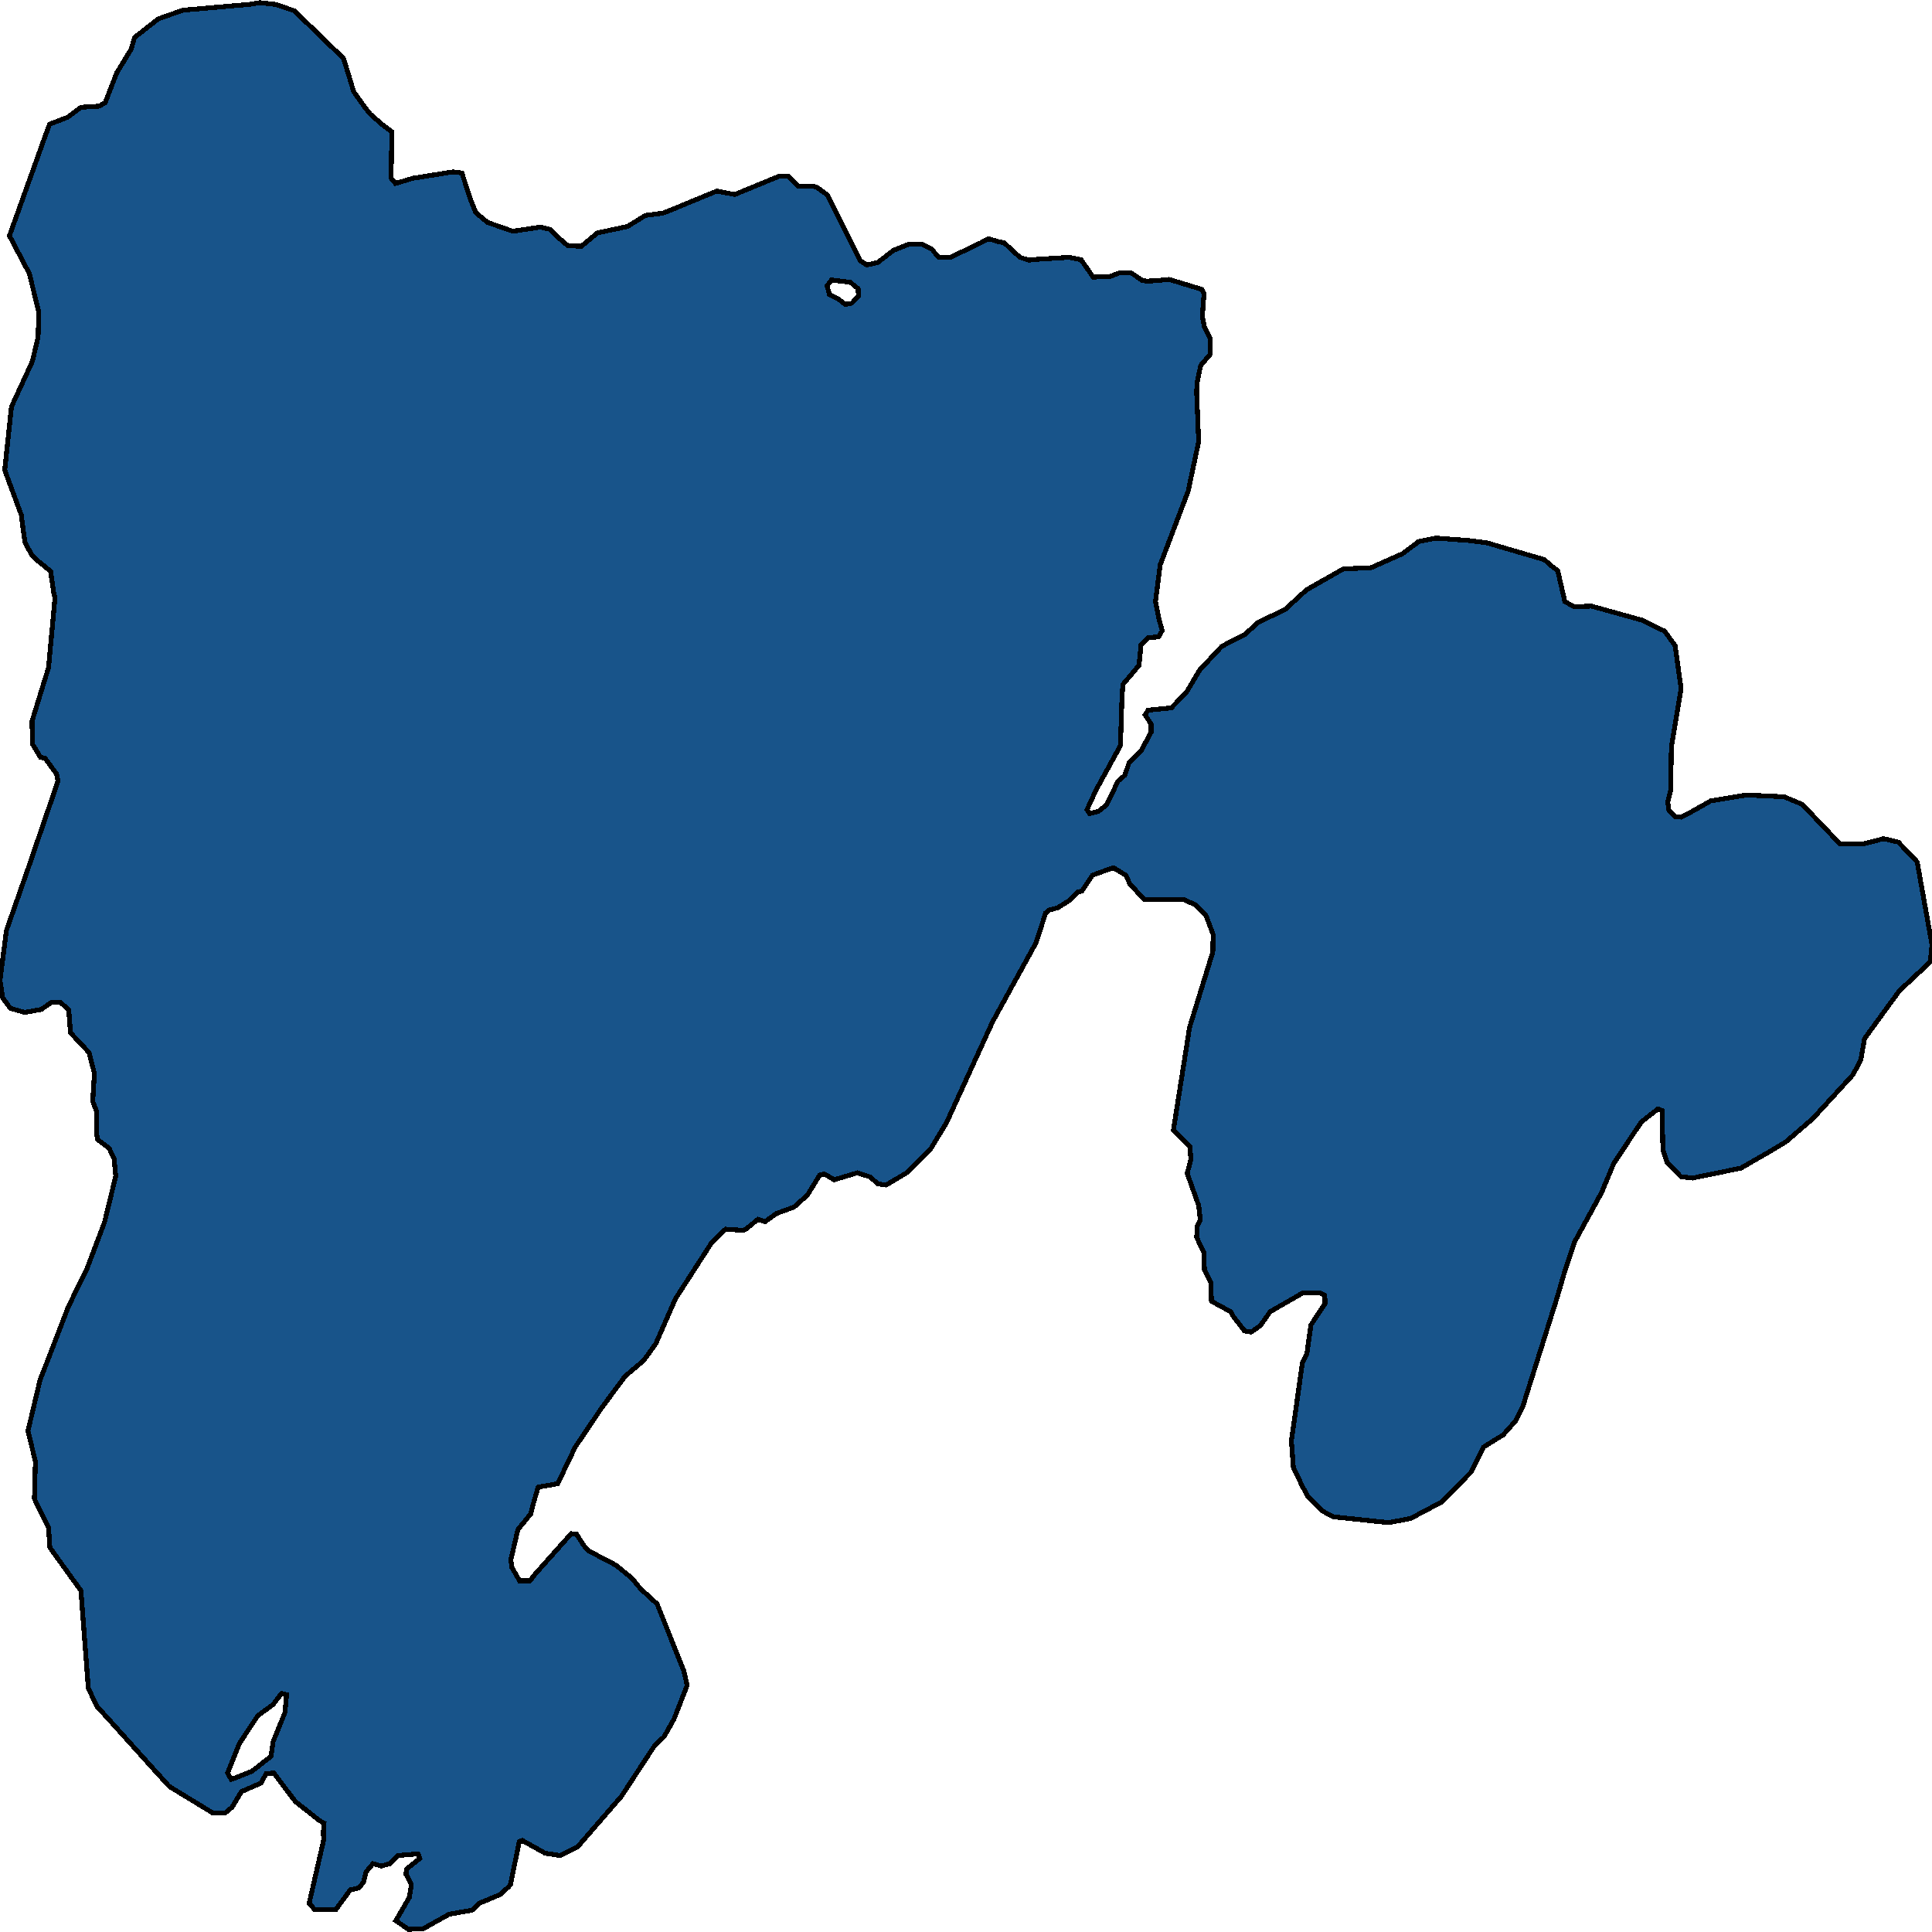 <svg xmlns="http://www.w3.org/2000/svg" width="400" height="400"><path style="stroke: black; fill: #18548a; shape-rendering: crispEdges; stroke-width: 1px;" d="M348.063,142.579L346.038,154.733L345.899,163.639L345.271,166.046L345.55,167.851L346.806,169.054L347.993,169.174L349.529,168.452L354.206,165.805L361.606,164.601L369.354,164.962L373.124,166.527L380.942,174.71L385.759,174.71L389.11,173.868L389.948,173.627L393.019,174.349L396.928,178.44L400,195.648L399.651,199.138L393.229,205.155L386.038,215.022L385.271,219.353L383.665,222.482L375.288,231.627L369.703,236.44L366.492,238.365L360.419,241.854L350.436,243.9L349.389,243.779L348.063,243.659L345.131,240.651L344.293,238.004L344.154,231.988L344.154,229.942L343.246,229.581L342.199,230.423L339.895,232.228L338.569,234.153L334.101,240.892L331.588,246.908L325.934,257.255L323.77,263.873L322.373,268.685L315.323,291.063L313.787,294.191L311.204,297.079L307.155,299.605L304.572,304.778L298.569,310.914L297.452,311.516L292.007,314.403L287.469,315.245L276.091,314.042L273.787,312.839L270.855,309.952L269.808,308.027L267.784,303.936L267.365,298.282L269.668,282.04L270.576,280.235L271.414,274.34L272.81,272.174L274.346,269.888L274.276,268.204L273.298,267.723L269.668,267.723L262.967,271.573L260.942,274.46L259.058,275.784L257.661,275.543L255.148,272.295L254.799,271.573L250.82,269.407L250.681,265.557L249.354,262.91L249.284,259.421L247.749,256.172L247.888,253.886L248.517,252.563L248.168,249.555L245.794,242.937L246.562,240.049L246.353,237.402L242.932,234.033L246.283,212.735L251.099,197.092L251.169,193.482L249.634,189.391L249.145,189.03L247.469,187.345L245.166,186.262L236.928,186.262L233.927,183.013L233.089,181.208L230.506,179.644L226.178,181.208L224.014,184.457L223.106,184.698L221.291,186.503L218.988,187.947L217.173,188.428L216.475,189.03L215.218,193.001L214.45,195.287L209.145,204.914L205.515,211.532L195.951,232.469L192.6,238.004L187.714,242.817L183.455,245.343L181.78,245.103L180.105,243.659L177.522,242.817L172.705,244.261L170.681,243.057L169.703,243.298L167.19,247.389L164.398,249.916L160.768,251.239L158.394,252.924L156.928,252.442L154.276,254.608L153.717,254.728L150.227,254.488L147.435,257.135L139.825,268.926L135.777,278.19L133.264,281.679L129.424,284.927L124.607,291.424L119.092,299.605L115.462,307.185L111.414,307.906L110.227,311.997L109.878,313.44L108.691,314.884L107.225,316.689L105.759,322.944L105.969,324.508L107.574,327.275L109.738,327.275L110.646,326.072L118.255,317.531L119.372,317.651L120.838,319.937L121.745,321.019L127.469,324.027L130.75,326.674L132.635,328.959L136.056,332.087L141.571,345.921L142.269,348.929L139.546,355.906L137.522,359.515L135.428,361.56L128.656,371.905L119.581,382.37L116.51,383.934L116.021,384.174L112.88,383.693L108.133,381.047L107.504,381.287L105.689,390.189L105.271,390.67L103.595,392.233L99.267,394.038L97.731,395.481L92.984,396.323L87.609,399.33L84.538,399.45L81.955,397.646L84.747,392.835L85.166,390.189L84.049,388.023L84.188,386.941L86.911,384.776L86.562,383.813L82.373,384.174L80.698,385.858L78.953,386.339L77.208,385.858L75.812,387.542L75.253,389.707L74.555,390.549L74.206,390.91L72.531,391.271L69.529,395.361L65.131,395.361L64.014,394.038L67.016,380.926L66.946,379.363L67.086,377.438L66.178,376.957L61.152,372.987L56.684,367.093L55.079,367.213L54.101,369.138L49.983,370.942L48.028,374.19L46.562,375.393L44.119,375.393L35.044,369.86L32.531,367.093L22.129,355.545L20.035,353.259L18.29,349.53L16.754,329.32L10.332,320.418L10.052,316.328L7.12,310.312L7.33,302.613L5.794,296.237L8.307,285.649L9.773,281.92L14.171,270.49L18.01,262.669L21.64,253.044L23.106,247.028L24.014,243.298L23.874,242.937L23.665,240.049L22.618,237.763L20.244,235.958L19.965,234.755L20.035,230.183L19.197,228.017L19.546,222.241L18.429,217.909L14.59,213.818L14.241,209.125L12.565,207.561L10.611,207.561L8.517,209.005L5.096,209.607L2.164,208.765L0.558,206.599L0,202.989L1.326,192.64L2.513,189.271L6.003,179.283L12.007,161.713L11.728,160.269L9.354,157.02L8.377,156.779L6.702,154.011L6.702,153.169L6.632,149.318L9.215,140.894L10.052,138.246L11.379,123.804L11.099,122.601L10.471,118.268L7.679,115.981L6.492,114.778L5.166,112.25L4.887,110.325L4.398,106.594L3.421,103.946L0.977,97.326L2.373,84.207L6.702,74.819L7.888,69.764L8.028,64.588L6.073,56.644L1.955,48.82L9.075,28.959L10.262,25.709L14.031,24.264L16.265,22.579L16.754,22.218L20.524,21.977L21.78,21.255L24.154,15.115L27.155,10.18L27.853,7.772L32.74,3.92L37.836,2.115L51.588,0.911L53.752,0.55L57.033,0.911L60.942,2.235L71.134,12.106L73.229,18.968L75.532,22.218L76.579,23.542L79.023,25.709L81.117,27.273L80.977,36.903L81.885,37.987L85.515,36.903L93.822,35.579L95.637,35.82L97.382,41.237L98.499,44.005L100.942,46.051L106.108,47.857L107.155,47.737L111.902,47.014L113.927,47.496L115.742,49.301L117.557,50.866L120.349,50.987L123.7,48.218L129.913,46.894L133.613,44.607L137.243,44.126L138.22,43.764L148.412,39.551L152.112,40.274L161.466,36.422L163.141,36.422L165.375,38.589L168.517,38.589L169.215,38.829L171.309,40.394L174.869,47.496L178.15,53.996L179.407,54.838L180.105,54.718L181.71,54.357L184.991,51.829L188.272,50.505L191.065,50.626L193.089,51.709L193.298,52.07L194.346,53.274L196.789,53.274L203.072,50.264L204.607,49.422L206.702,50.024L207.888,50.264L211.169,53.274L213.054,53.875L213.752,53.755L221.291,53.274L223.805,53.755L224.991,55.44L226.318,57.366L229.808,57.246L231.693,56.524L234.206,56.524L234.764,56.885L236.51,58.088L237.487,58.209L239.581,58.088L242.024,57.848L248.796,59.894L249.284,60.736L248.935,65.431L249.354,67.718L250.541,70.005L250.541,73.375L248.586,75.662L247.888,79.032L247.818,79.754L247.749,81.078L248.168,91.429L246.003,101.659L240.209,116.944L239.232,124.526L240,128.378L240.628,130.544L239.86,131.868L237.836,131.988L236.23,133.553L235.812,137.765L232.461,141.736L232.251,145.708L231.972,154.372L226.946,163.518L225.061,167.61L225.62,168.452L227.435,167.971L229.11,166.647L229.319,166.166L231.483,161.713L232.88,160.51L233.787,157.862L236.3,155.335L238.325,151.604L238.325,149.92L237.068,147.994L237.696,147.031L242.513,146.55L245.654,143.301L248.377,138.727L252.984,133.793L257.731,131.386L260.454,128.859L266.038,126.211L270.506,122.119L278.115,117.787L283.839,117.546L290.332,114.657L293.264,112.491L293.682,112.13L297.312,111.408L303.874,111.889L307.784,112.371L319.721,115.861L321.396,117.305L322.513,118.148L323.979,124.526L325.864,125.609L329.494,125.489L339.895,128.378L343.316,130.062L344.642,130.664L346.806,133.673ZM47.888,368.416L52.147,366.732L56.126,363.605L56.545,360.597L58.988,354.583L59.337,350.854L58.29,350.613L56.545,352.899L53.403,355.184L49.564,360.958L47.12,367.093ZM175.009,63.023L176.335,62.783L177.731,61.338L177.661,59.773L176.056,58.449L172.147,57.968L171.239,59.172L171.728,60.977L173.613,61.94Z"></path></svg>